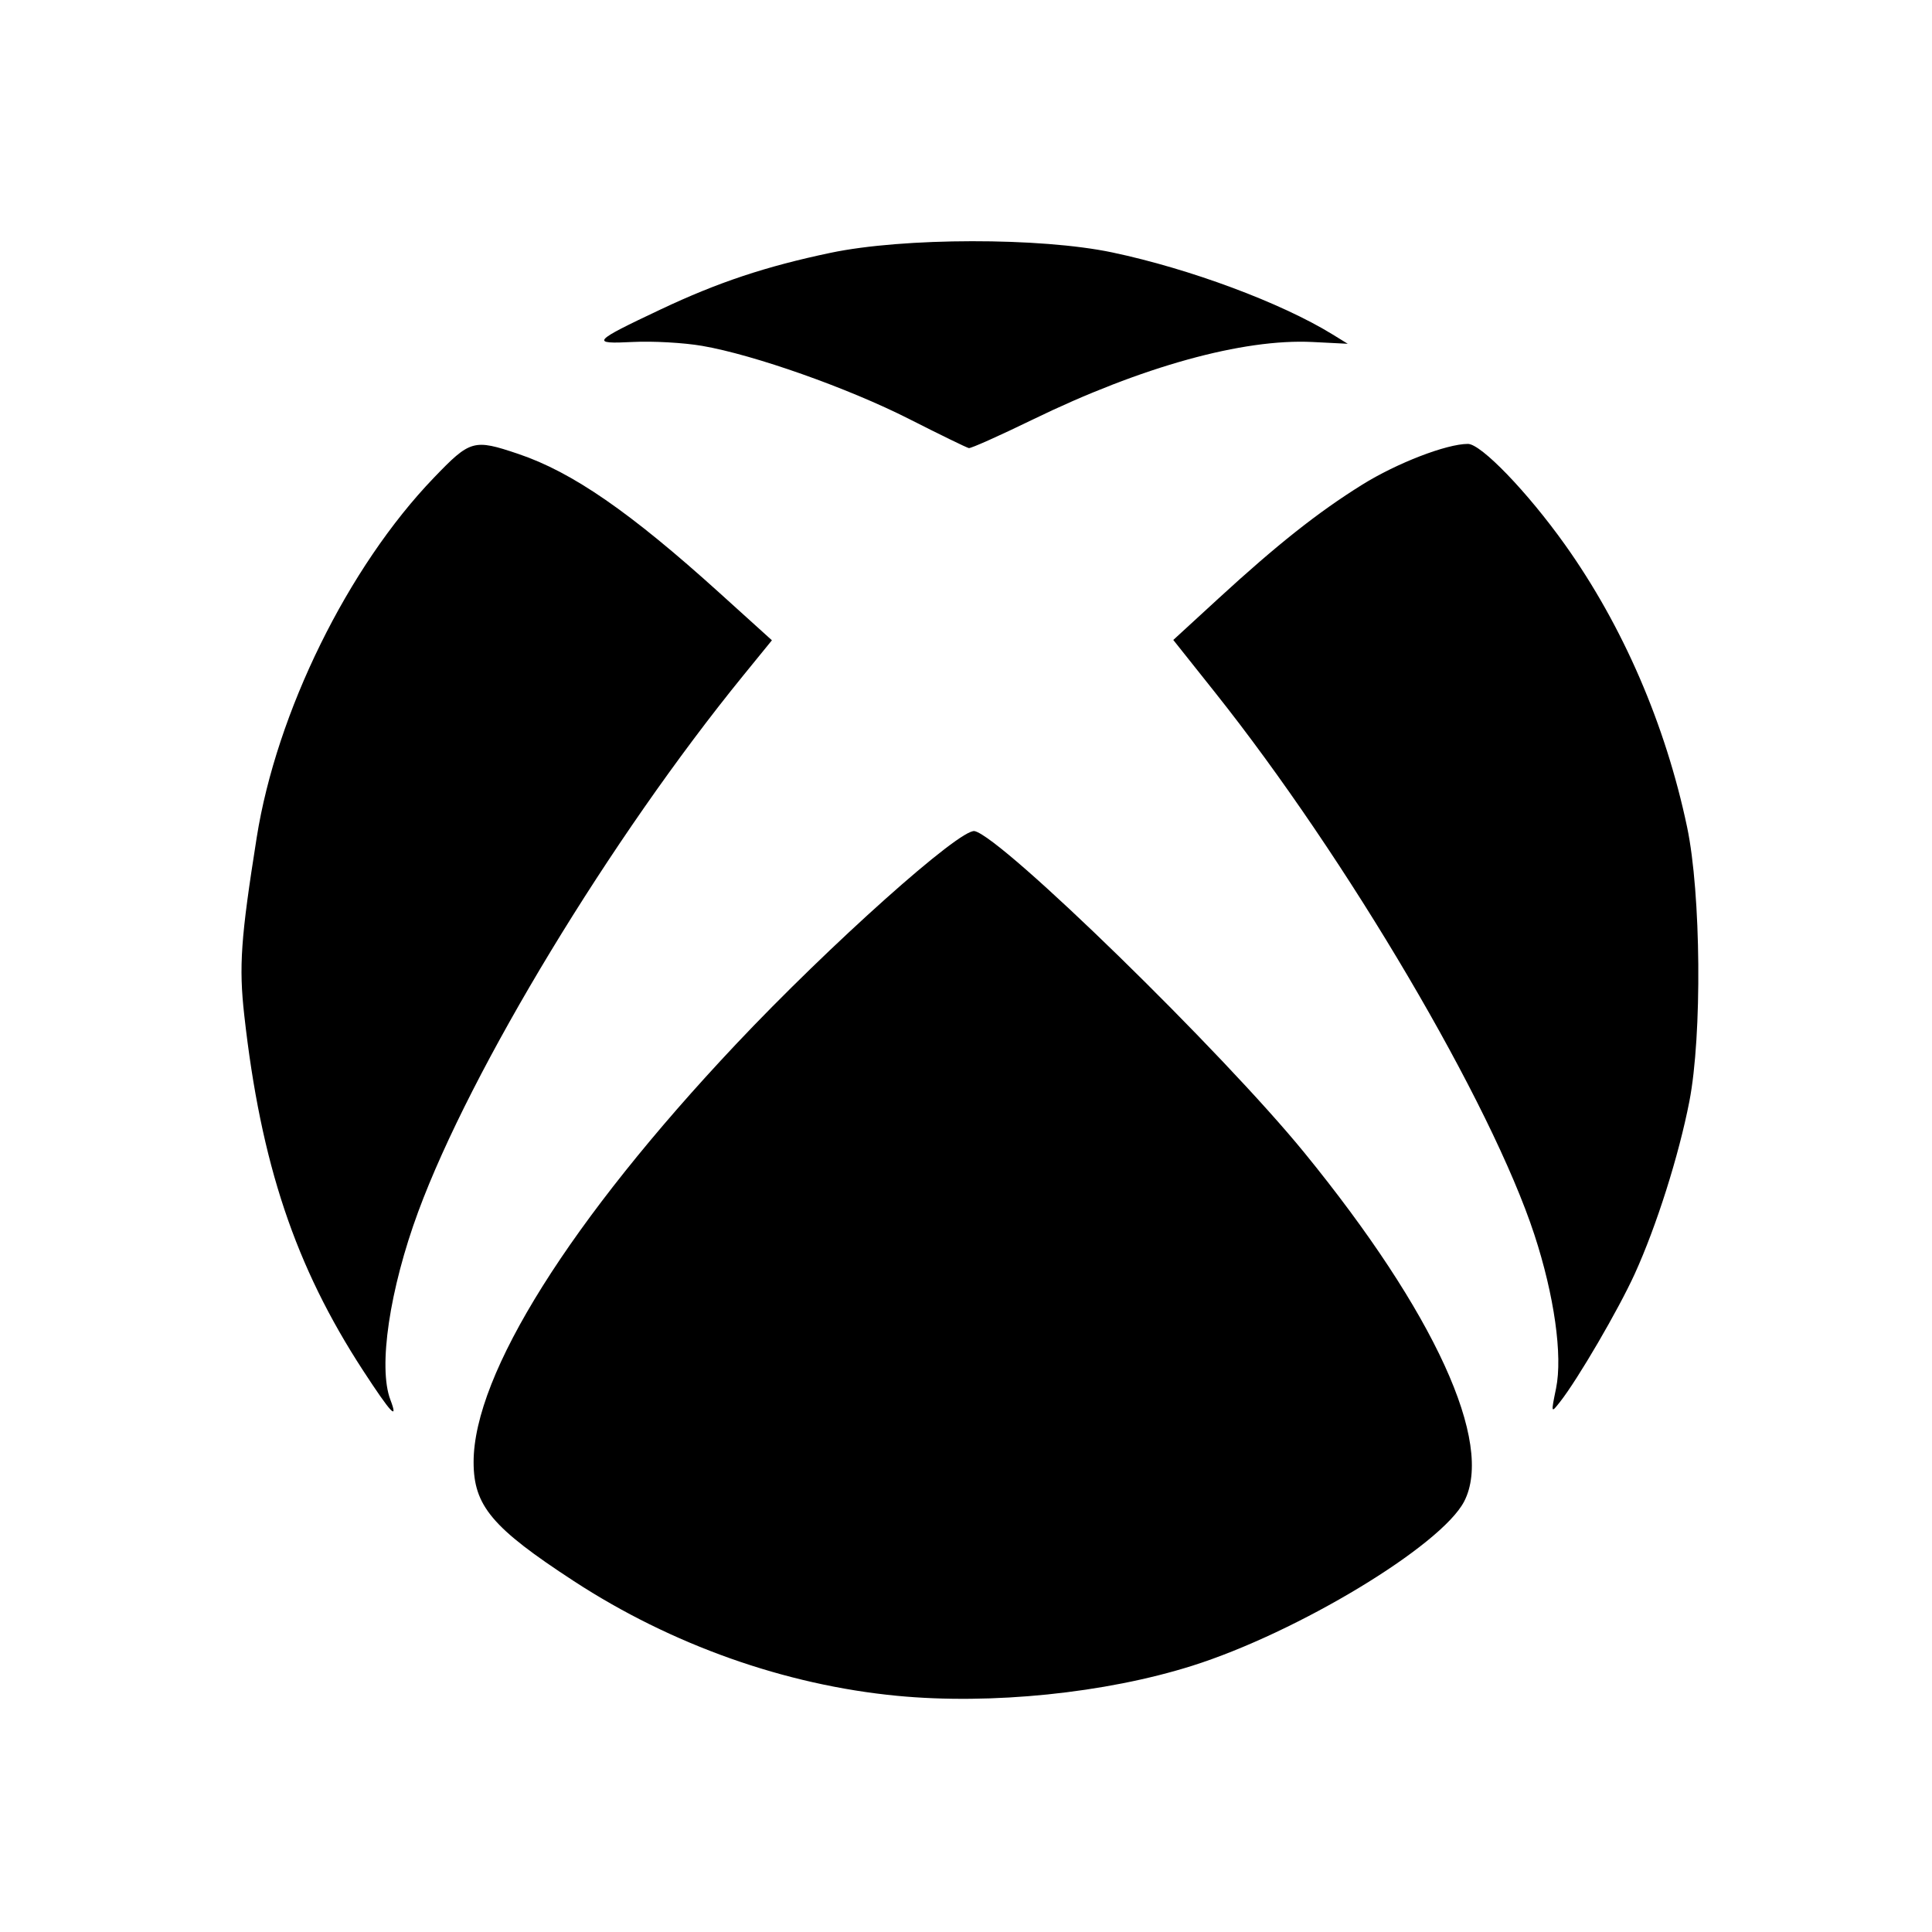 <?xml version="1.0" encoding="UTF-8" standalone="no"?>
<!DOCTYPE svg PUBLIC "-//W3C//DTD SVG 1.1//EN" "http://www.w3.org/Graphics/SVG/1.1/DTD/svg11.dtd">
<svg width="100%" height="100%" viewBox="0 0 40 40" version="1.1" xmlns="http://www.w3.org/2000/svg" xmlns:xlink="http://www.w3.org/1999/xlink" xml:space="preserve" xmlns:serif="http://www.serif.com/" style="fill-rule:evenodd;clip-rule:evenodd;stroke-linejoin:round;stroke-miterlimit:2;">
    <g id="xbox" transform="matrix(0.081,0,0,0.081,4.873,5.995)">
        <path d="M169.188,359.449C140.505,356.702 111.465,346.401 86.519,330.125C65.614,316.486 60.894,310.88 60.894,299.691C60.894,277.215 85.606,237.85 127.886,192.975C151.899,167.488 185.346,137.615 188.964,138.424C195.995,139.996 252.214,194.834 273.26,220.649C306.541,261.47 321.841,294.894 314.068,309.796C308.16,321.123 271.496,343.263 244.561,351.768C222.361,358.778 193.205,361.749 169.188,359.449ZM32.66,276.323C15.289,249.673 6.513,223.437 2.275,185.491C0.876,172.961 1.377,165.794 5.452,140.076C10.531,108.022 28.785,70.939 50.72,48.118C60.061,38.398 60.896,38.162 72.283,41.998C86.111,46.656 100.879,56.855 123.781,77.564L137.144,89.647L129.847,98.611C95.974,140.224 60.217,199.208 46.741,235.701C39.415,255.539 36.461,275.454 39.613,283.744C41.741,289.342 39.786,287.255 32.66,276.323ZM337.575,280.855C339.291,272.478 337.121,257.093 332.034,241.575C321.017,207.969 284.194,145.451 250.381,102.945L239.737,89.564L251.253,78.99C266.289,65.183 276.729,56.916 287.993,49.895C296.882,44.355 309.584,39.451 315.044,39.451C318.41,39.451 330.261,51.749 339.828,65.171C354.646,85.959 365.546,111.158 371.069,137.391C374.637,154.341 374.935,190.622 371.644,207.53C368.943,221.406 363.241,239.405 357.678,251.612C353.509,260.759 343.142,278.523 338.599,284.303C336.264,287.275 336.262,287.268 337.575,280.855L337.575,280.855ZM172.259,33.105C156.658,25.182 132.59,16.678 119.294,14.39C114.633,13.587 106.682,13.14 101.625,13.395C90.656,13.949 91.146,13.376 108.743,5.062C123.373,-1.85 135.577,-5.915 152.144,-9.393C170.78,-13.306 205.809,-13.352 224.149,-9.488C243.957,-5.314 267.282,3.366 280.425,11.455L284.331,13.859L275.369,13.406C257.559,12.507 231.603,19.702 203.736,33.263C195.331,37.354 188.018,40.621 187.486,40.523C186.954,40.426 180.102,37.087 172.259,33.105L172.259,33.105Z" style="fill-rule:nonzero;"/>
    </g>
</svg>
